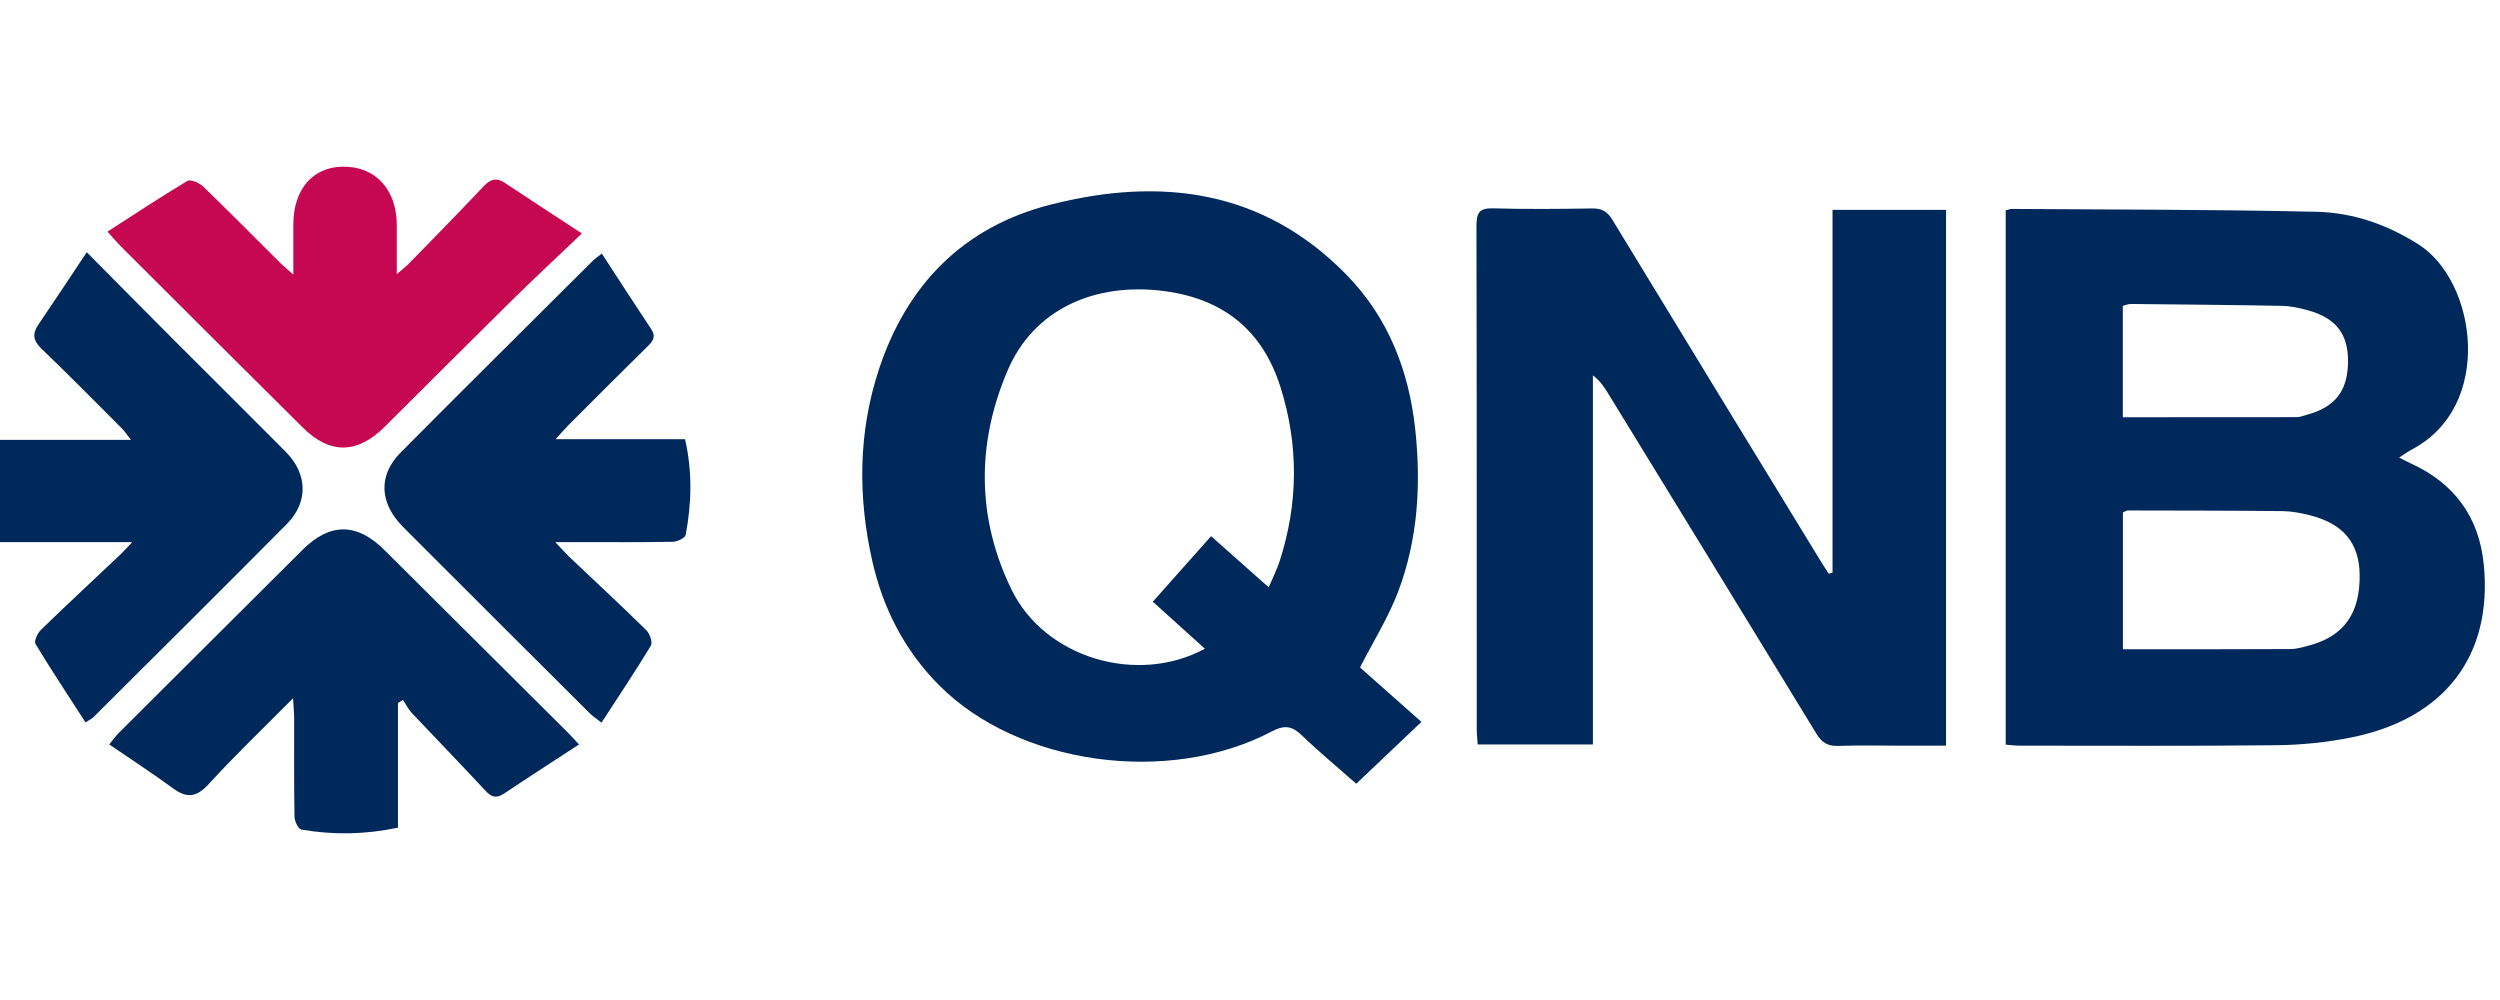 <svg width="95" height="38" viewBox="0 0 95 38" fill="none" xmlns="http://www.w3.org/2000/svg">
<path d="M76.218 7.994C76.33 7.966 76.387 7.939 76.445 7.939C80.307 7.967 84.171 7.959 88.032 8.048C89.413 8.08 90.713 8.531 91.91 9.292C94.109 10.69 94.795 15.439 91.636 17.089C91.495 17.163 91.367 17.259 91.169 17.386C91.355 17.481 91.486 17.553 91.621 17.615C93.27 18.369 94.202 19.65 94.382 21.437C94.732 24.91 92.901 27.315 89.335 28.026C88.409 28.211 87.452 28.308 86.507 28.318C83.25 28.354 79.993 28.335 76.737 28.335C76.579 28.335 76.42 28.312 76.217 28.297V7.994H76.218ZM80.671 24.672C82.838 24.672 84.934 24.676 87.03 24.664C87.288 24.663 87.549 24.584 87.801 24.513C89.083 24.155 89.685 23.286 89.667 21.844C89.651 20.624 89.041 19.893 87.745 19.572C87.414 19.49 87.069 19.426 86.73 19.422C84.773 19.402 82.815 19.402 80.857 19.398C80.803 19.398 80.749 19.441 80.671 19.473V24.672ZM80.667 15.856C82.919 15.856 85.1 15.857 87.279 15.852C87.397 15.852 87.515 15.799 87.632 15.769C88.735 15.479 89.221 14.856 89.225 13.727C89.227 12.677 88.759 12.078 87.679 11.785C87.369 11.701 87.045 11.629 86.725 11.623C84.804 11.587 82.883 11.57 80.962 11.551C80.868 11.551 80.775 11.595 80.667 11.623V15.855V15.856Z" fill="#00295B"/>
<path d="M51.679 25.362C52.389 25.99 53.171 26.684 54.014 27.432C53.182 28.22 52.374 28.989 51.538 29.782C50.824 29.152 50.125 28.575 49.475 27.948C49.104 27.591 48.821 27.535 48.333 27.792C44.391 29.868 38.683 29.058 35.684 26.038C34.367 24.711 33.548 23.109 33.145 21.31C32.596 18.873 32.611 16.429 33.398 14.038C34.457 10.824 36.6 8.625 39.907 7.78C44.093 6.71 48.001 7.196 51.173 10.448C52.751 12.064 53.538 14.083 53.778 16.302C54.005 18.404 53.883 20.497 53.127 22.49C52.762 23.455 52.2 24.347 51.68 25.364L51.679 25.362ZM45.787 24.652C45.037 23.974 44.331 23.337 43.807 22.865C44.573 22.003 45.29 21.198 46.021 20.375C46.761 21.032 47.46 21.651 48.211 22.318C48.376 21.926 48.525 21.639 48.623 21.336C49.339 19.127 49.355 16.906 48.654 14.697C47.98 12.57 46.506 11.367 44.276 11.066C41.592 10.703 39.283 11.765 38.297 14.061C37.105 16.834 37.108 19.686 38.444 22.416C39.706 24.999 43.212 26.047 45.788 24.65L45.787 24.652Z" fill="#00295B"/>
<path d="M69.636 21.764V7.976H73.95V28.336C73.412 28.336 72.874 28.336 72.338 28.336C71.509 28.336 70.679 28.316 69.851 28.345C69.455 28.358 69.23 28.219 69.026 27.885C66.394 23.569 63.75 19.26 61.107 14.948C60.961 14.71 60.809 14.476 60.53 14.261V28.289H56.153C56.139 28.096 56.116 27.903 56.116 27.711C56.114 21.332 56.12 14.952 56.105 8.573C56.105 8.089 56.216 7.901 56.74 7.917C57.993 7.953 59.248 7.941 60.502 7.921C60.871 7.915 61.083 8.04 61.273 8.356C63.888 12.659 66.517 16.955 69.143 21.252C69.256 21.437 69.376 21.619 69.494 21.801C69.541 21.788 69.589 21.775 69.636 21.76V21.764Z" fill="#00295B"/>
<path d="M22.004 28.289C21 28.945 20.07 29.543 19.151 30.158C18.85 30.36 18.664 30.282 18.434 30.034C17.516 29.044 16.573 28.075 15.647 27.092C15.512 26.949 15.424 26.762 15.315 26.596C15.251 26.636 15.188 26.674 15.123 26.714V31.451C13.858 31.718 12.654 31.731 11.451 31.524C11.335 31.505 11.194 31.206 11.191 31.034C11.169 29.787 11.18 28.538 11.178 27.291C11.178 27.099 11.157 26.907 11.136 26.534C9.985 27.695 8.922 28.71 7.934 29.792C7.475 30.295 7.108 30.349 6.573 29.956C5.796 29.385 4.986 28.859 4.15 28.287C4.316 28.087 4.406 27.959 4.515 27.849C6.843 25.526 9.171 23.205 11.503 20.887C12.542 19.854 13.565 19.863 14.607 20.9C16.923 23.206 19.241 25.51 21.557 27.816C21.669 27.927 21.775 28.046 22.002 28.288L22.004 28.289Z" fill="#00295B"/>
<path d="M5.025 20.601H0V16.714H4.976C4.814 16.51 4.737 16.385 4.635 16.284C3.622 15.271 2.619 14.25 1.585 13.26C1.263 12.952 1.214 12.693 1.461 12.33C2.058 11.456 2.64 10.569 3.297 9.584C4.492 10.789 5.577 11.889 6.669 12.982C8.065 14.381 9.471 15.77 10.862 17.173C11.691 18.009 11.72 19.084 10.902 19.909C8.46 22.371 5.997 24.814 3.541 27.262C3.5 27.303 3.442 27.327 3.25 27.452C2.609 26.459 1.958 25.477 1.349 24.47C1.286 24.366 1.425 24.061 1.554 23.935C2.553 22.966 3.572 22.019 4.583 21.063C4.697 20.957 4.799 20.838 5.023 20.601H5.025Z" fill="#00295B"/>
<path d="M22.869 9.636C23.518 10.632 24.126 11.575 24.747 12.509C24.941 12.802 24.804 12.971 24.597 13.173C23.59 14.163 22.593 15.162 21.596 16.16C21.461 16.296 21.337 16.442 21.113 16.689H26.032C26.317 17.94 26.279 19.135 26.057 20.324C26.035 20.443 25.738 20.584 25.567 20.588C24.335 20.611 23.101 20.6 21.868 20.6C21.671 20.6 21.473 20.6 21.101 20.6C21.346 20.858 21.478 21.012 21.625 21.153C22.605 22.083 23.596 23.001 24.56 23.947C24.692 24.078 24.806 24.412 24.733 24.534C24.145 25.509 23.51 26.456 22.857 27.46C22.632 27.285 22.518 27.212 22.425 27.119C20.054 24.757 17.682 22.395 15.319 20.027C14.412 19.118 14.366 18.058 15.224 17.196C17.654 14.752 20.102 12.324 22.545 9.891C22.601 9.836 22.668 9.793 22.871 9.635L22.869 9.636Z" fill="#00295B"/>
<path d="M11.146 10.433C11.146 9.707 11.144 9.116 11.146 8.524C11.155 7.185 11.883 6.344 13.04 6.333C14.261 6.322 15.071 7.198 15.077 8.537C15.08 9.118 15.077 9.7 15.077 10.415C15.294 10.229 15.428 10.128 15.543 10.011C16.487 9.043 17.436 8.08 18.362 7.095C18.624 6.816 18.85 6.725 19.188 6.951C20.106 7.565 21.032 8.163 22.112 8.871C21.132 9.806 20.266 10.612 19.424 11.441C17.814 13.027 16.218 14.627 14.617 16.219C13.574 17.256 12.539 17.272 11.504 16.245C9.183 13.943 6.87 11.632 4.555 9.324C4.429 9.198 4.316 9.06 4.084 8.802C5.123 8.134 6.108 7.48 7.122 6.874C7.24 6.804 7.573 6.948 7.715 7.084C8.717 8.051 9.695 9.042 10.682 10.023C10.79 10.13 10.912 10.226 11.144 10.431L11.146 10.433Z" fill="#C60751"/>
</svg>
